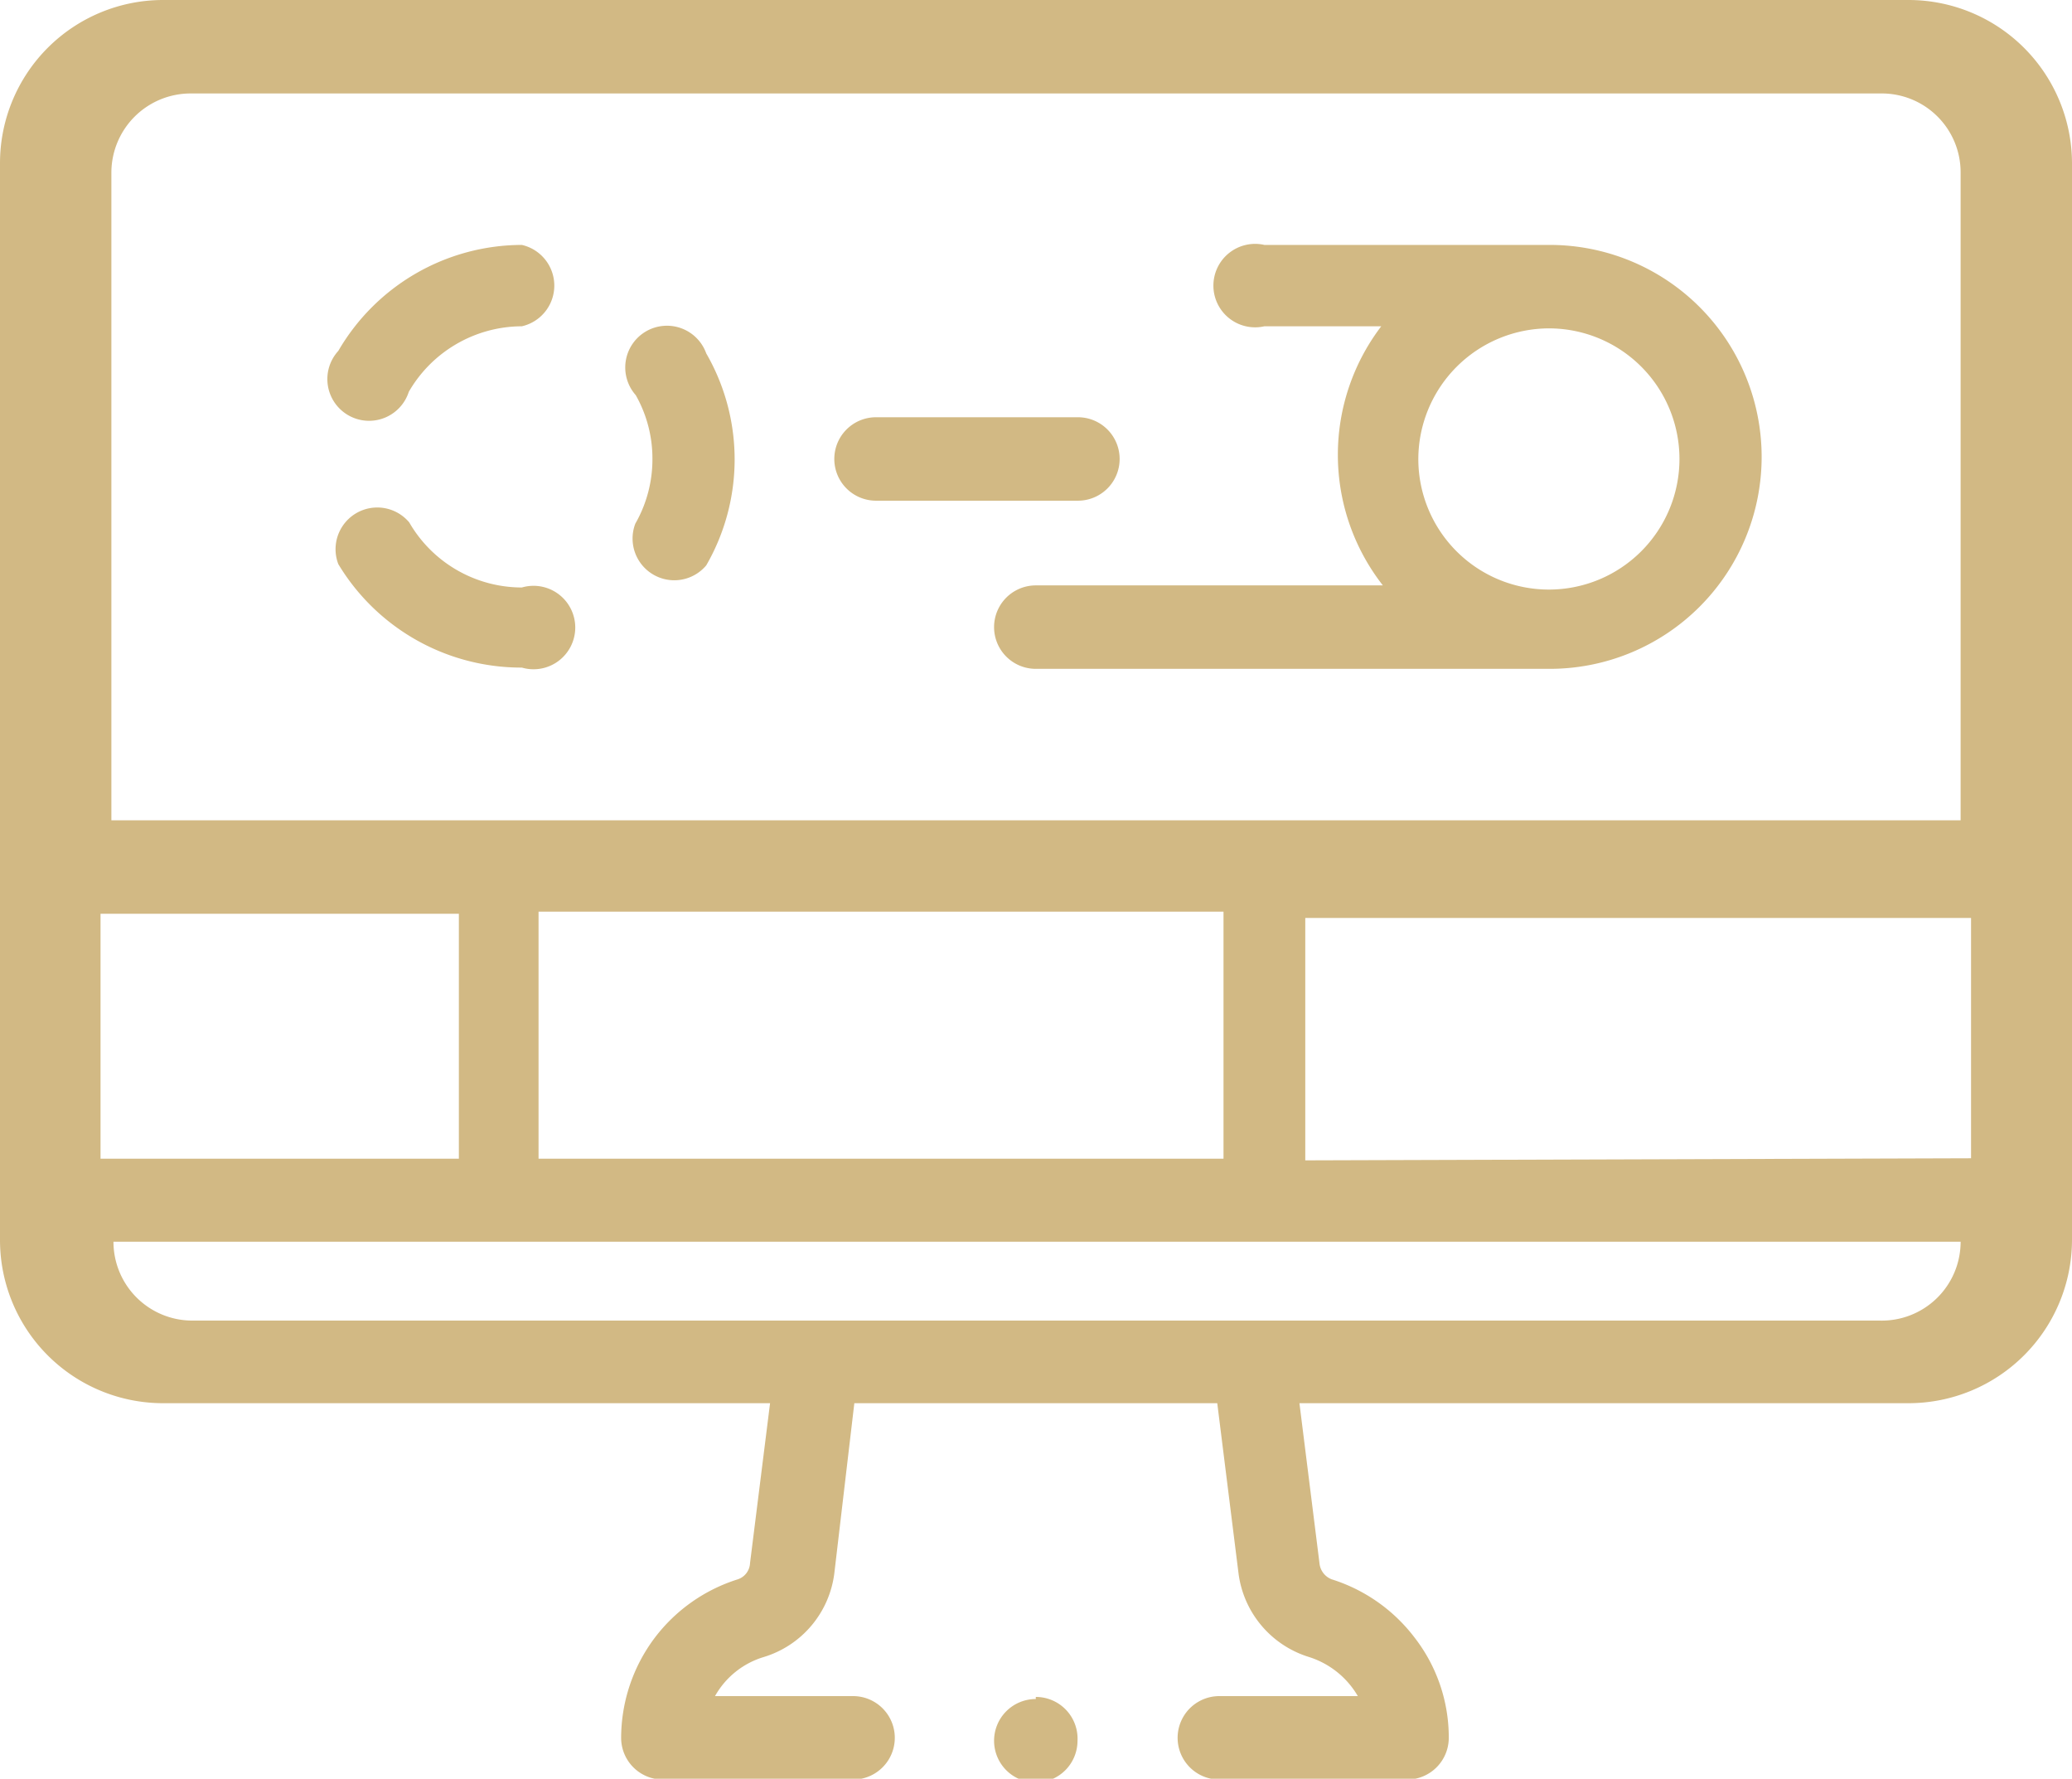<svg xmlns="http://www.w3.org/2000/svg" viewBox="0 0 49.67 42.63">
  <g id="Layer_2" data-name="Layer 2">
    <g id="Layer_1-2" data-name="Layer 1">
      <path d="M20,11a1,1,0,0,1,1-1h4.84a1,1,0,1,1,0,2H21A1,1,0,0,1,20,11ZM33.15,7.82H30.31a1,1,0,1,1,0-1.95h6.84a5.08,5.08,0,1,1,0,10.16H24.83a1,1,0,0,1,0-2h8.32a5.08,5.08,0,0,1,0-6.26ZM34,11a3.13,3.13,0,1,0,3.13-3.13A3.14,3.14,0,0,0,34,11ZM12.51,14.08a3.12,3.12,0,0,1-2.7-1.56,1,1,0,0,0-1.7,1A5.12,5.12,0,0,0,12.51,16,1,1,0,1,0,12.51,14.08ZM9.8,9.39a3.14,3.14,0,0,1,2.71-1.57,1,1,0,0,0,0-1.95h0A5.1,5.1,0,0,0,8.11,8.41,1,1,0,1,0,9.8,9.39ZM15.64,11a3.1,3.1,0,0,1-.41,1.55,1,1,0,0,0,1.7,1,5.08,5.08,0,0,0,0-5.08,1,1,0,1,0-1.69,1A3.08,3.08,0,0,1,15.64,11Zm9.19,29.72a1,1,0,1,0,1,1A1,1,0,0,0,24.83,40.67ZM49.67,3.91V29.72a3.92,3.92,0,0,1-3.91,3.91H31.15l.48,3.83a.46.46,0,0,0,.29.39,4,4,0,0,1,2,1.41,3.9,3.9,0,0,1,.81,2.39,1,1,0,0,1-1,1H29.23a1,1,0,1,1,0-2h3.32a2.08,2.08,0,0,0-1.18-.94,2.42,2.42,0,0,1-1.68-2l-.51-4.08h-8.7L20,37.71a2.41,2.41,0,0,1-1.68,2,2,2,0,0,0-1.18.94h3.31a1,1,0,1,1,0,2H15.89a1,1,0,0,1-1-1,4,4,0,0,1,.8-2.39,4,4,0,0,1,2-1.41.43.43,0,0,0,.29-.39l.48-3.83H3.91A3.91,3.91,0,0,1,0,29.72V3.91A3.91,3.91,0,0,1,3.91,0H45.76a3.92,3.92,0,0,1,3.91,3.91ZM29.33,21.85H12.91v5.92H29.33ZM11,27.77V21.9H2.41v5.87ZM2.67,4.13V19.66H47V4.13A1.89,1.89,0,0,0,45.1,2.24H4.57A1.9,1.9,0,0,0,2.67,4.13ZM47,29.76H2.72a1.89,1.89,0,0,0,1.89,1.89H45.06A1.89,1.89,0,0,0,47,29.76Zm.25-2V22H31.29v5.81Z" style="fill: #d2b984"/>
    </g>
  </g>
</svg>
